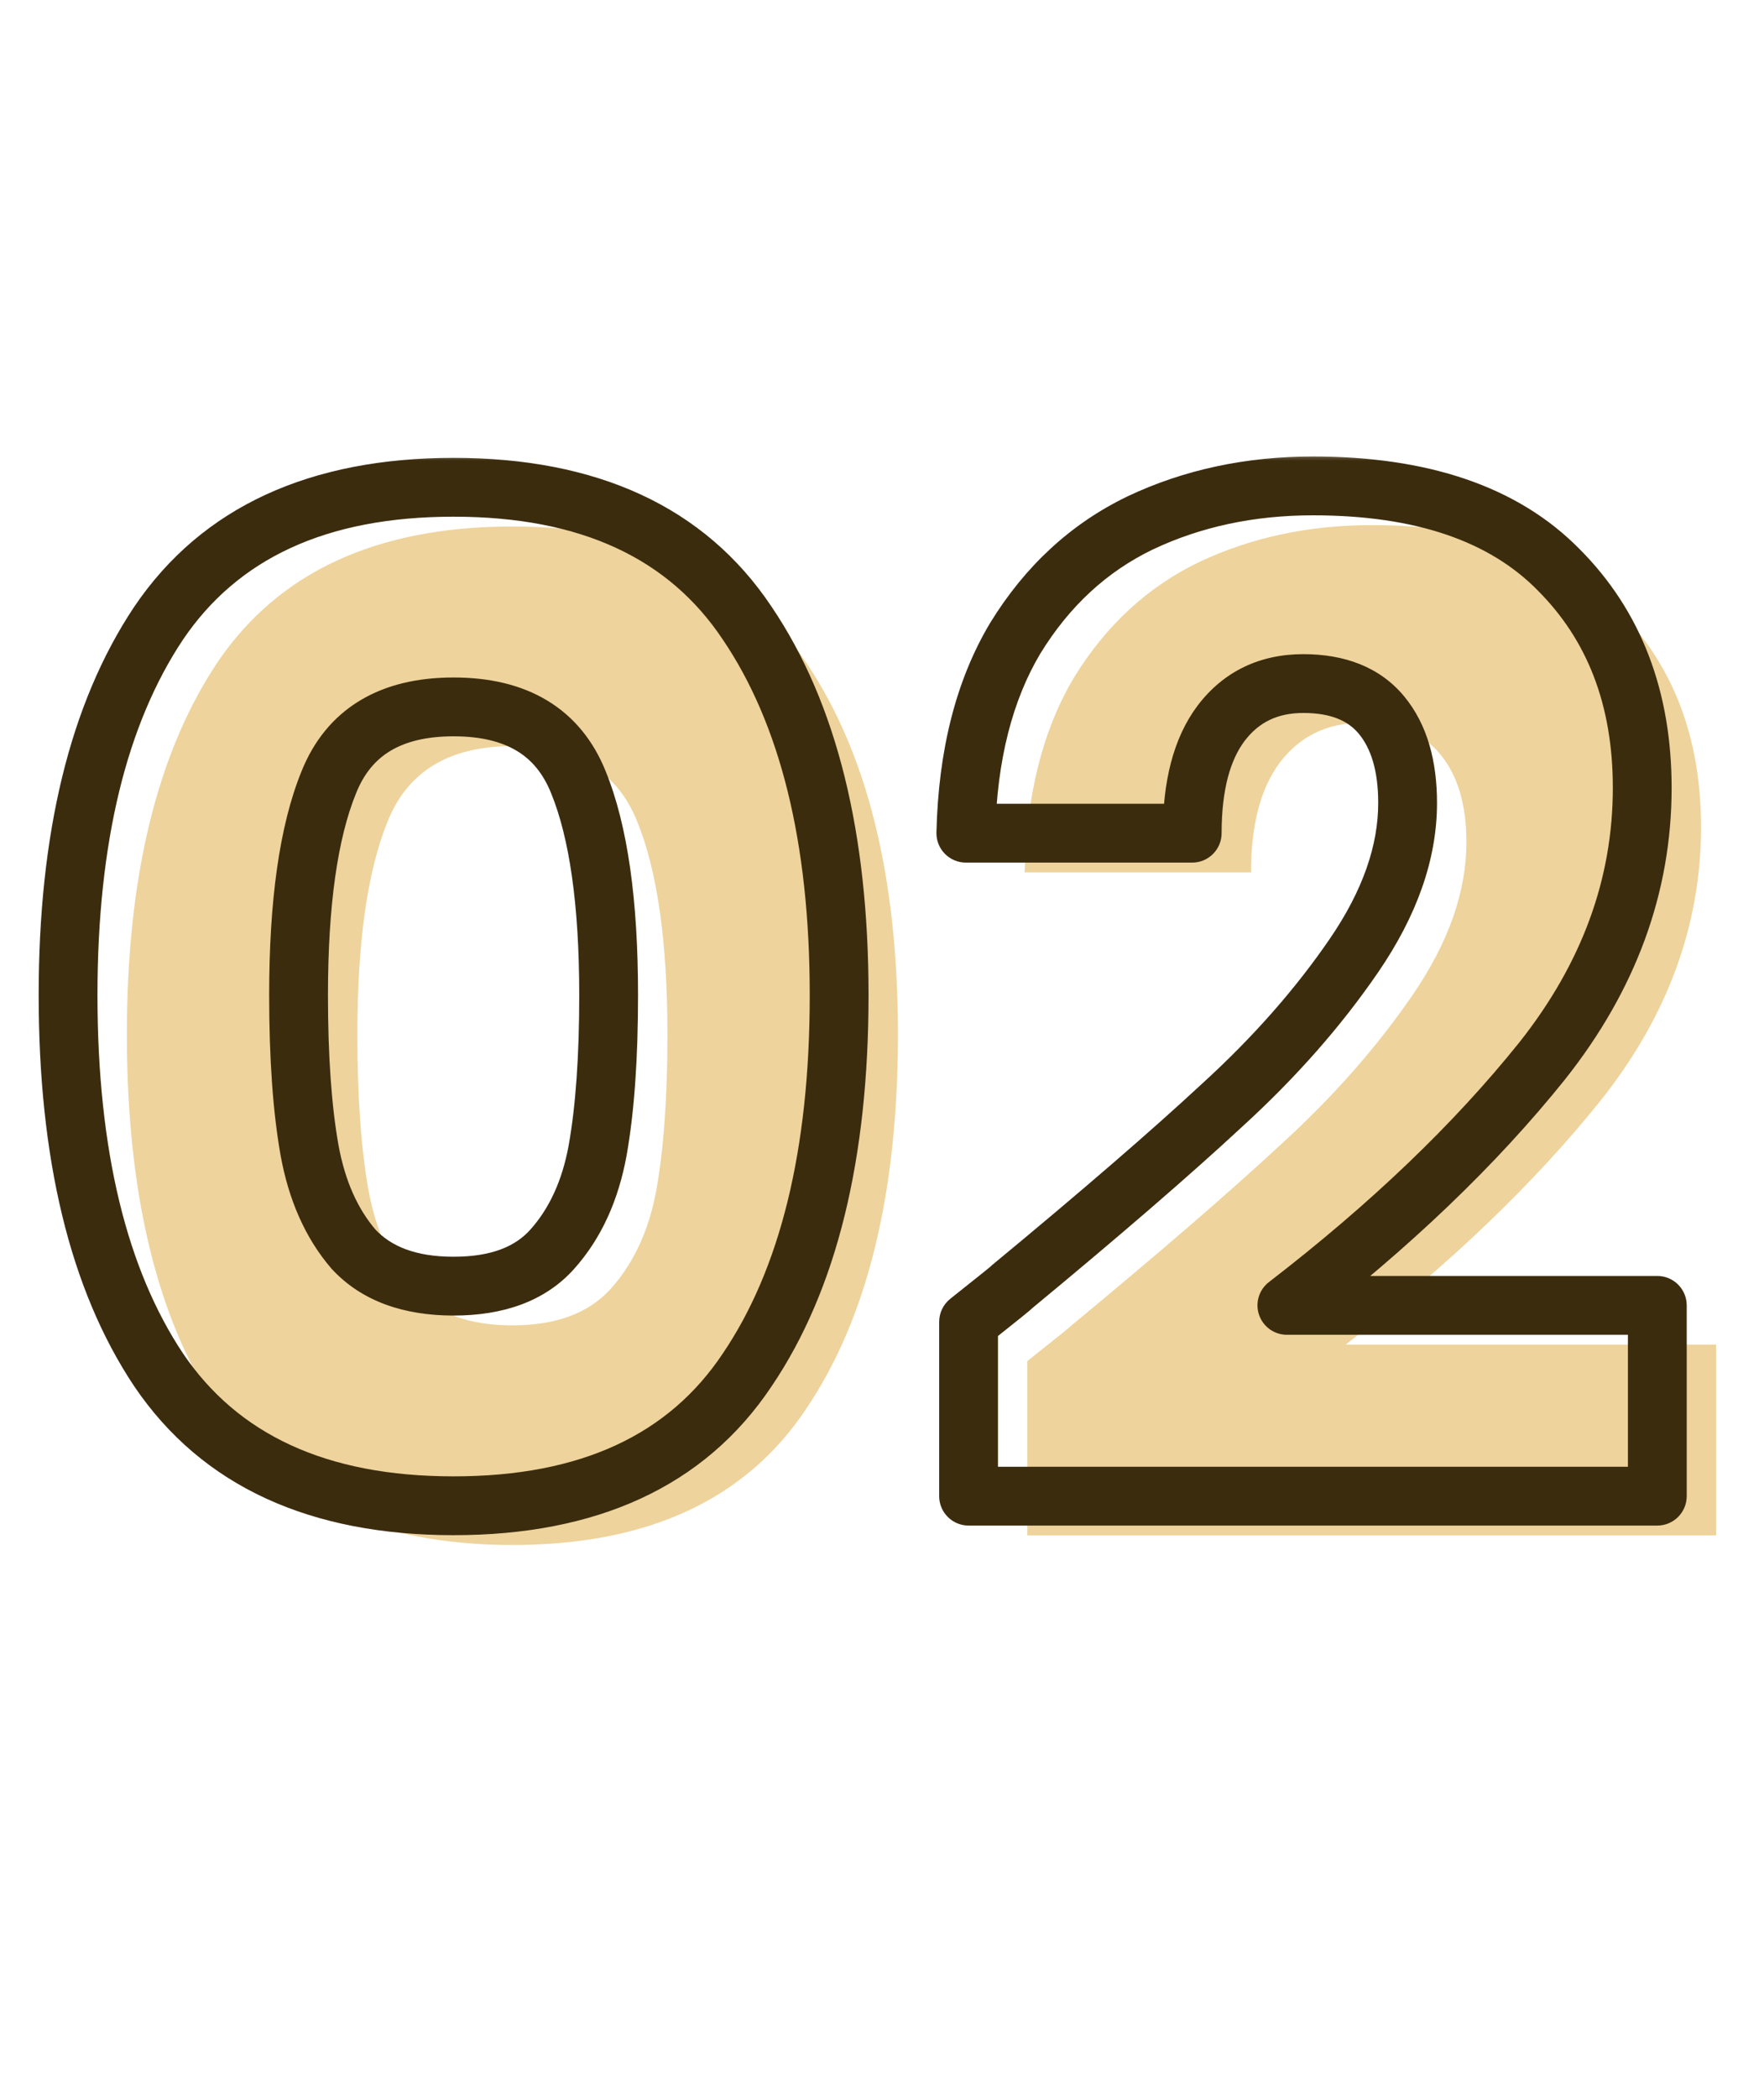 <svg width="90" height="107" viewBox="0 0 90 107" fill="none" xmlns="http://www.w3.org/2000/svg">
<path d="M6.473 52.75C6.473 44.723 8.013 38.4 11.093 33.78C14.22 29.16 19.236 26.85 26.143 26.85C33.05 26.85 38.043 29.16 41.123 33.78C44.249 38.4 45.813 44.723 45.813 52.75C45.813 60.87 44.249 67.24 41.123 71.86C38.043 76.48 33.05 78.79 26.143 78.79C19.236 78.79 14.22 76.48 11.093 71.86C8.013 67.24 6.473 60.87 6.473 52.75ZM34.053 52.75C34.053 48.037 33.539 44.42 32.513 41.9C31.486 39.333 29.363 38.05 26.143 38.05C22.923 38.05 20.799 39.333 19.773 41.9C18.746 44.42 18.233 48.037 18.233 52.75C18.233 55.923 18.419 58.56 18.793 60.66C19.166 62.713 19.913 64.393 21.033 65.7C22.2 66.96 23.903 67.59 26.143 67.59C28.383 67.59 30.063 66.96 31.183 65.7C32.349 64.393 33.12 62.713 33.493 60.66C33.866 58.56 34.053 55.923 34.053 52.75ZM52.417 69.41C54.004 68.15 54.727 67.567 54.587 67.66C59.16 63.88 62.754 60.777 65.367 58.35C68.027 55.923 70.267 53.38 72.087 50.72C73.907 48.06 74.817 45.47 74.817 42.95C74.817 41.037 74.374 39.543 73.487 38.47C72.6 37.397 71.27 36.86 69.497 36.86C67.724 36.86 66.324 37.537 65.297 38.89C64.317 40.197 63.827 42.063 63.827 44.49H52.277C52.37 40.523 53.21 37.21 54.797 34.55C56.43 31.89 58.554 29.93 61.167 28.67C63.827 27.41 66.767 26.78 69.987 26.78C75.54 26.78 79.717 28.203 82.517 31.05C85.364 33.897 86.787 37.607 86.787 42.18C86.787 47.173 85.084 51.817 81.677 56.11C78.27 60.357 73.93 64.51 68.657 68.57H87.557V78.3H52.417V69.41Z" fill="#EED39C"/>
<mask id="path-2-outside-1_118_11798" maskUnits="userSpaceOnUse" x="1" y="23" width="86" height="56" fill="black">
<rect fill="white" x="1" y="23" width="86" height="56"/>
<path d="M3.473 50.75C3.473 42.723 5.013 36.4 8.093 31.78C11.22 27.16 16.236 24.85 23.143 24.85C30.049 24.85 35.043 27.16 38.123 31.78C41.249 36.4 42.813 42.723 42.813 50.75C42.813 58.87 41.249 65.24 38.123 69.86C35.043 74.48 30.049 76.79 23.143 76.79C16.236 76.79 11.22 74.48 8.093 69.86C5.013 65.24 3.473 58.87 3.473 50.75ZM31.053 50.75C31.053 46.037 30.54 42.42 29.513 39.9C28.486 37.333 26.363 36.05 23.143 36.05C19.923 36.05 17.799 37.333 16.773 39.9C15.746 42.42 15.233 46.037 15.233 50.75C15.233 53.923 15.419 56.56 15.793 58.66C16.166 60.713 16.913 62.393 18.033 63.7C19.2 64.96 20.903 65.59 23.143 65.59C25.383 65.59 27.063 64.96 28.183 63.7C29.349 62.393 30.119 60.713 30.493 58.66C30.866 56.56 31.053 53.923 31.053 50.75ZM49.417 67.41C51.004 66.15 51.727 65.567 51.587 65.66C56.16 61.88 59.754 58.777 62.367 56.35C65.027 53.923 67.267 51.38 69.087 48.72C70.907 46.06 71.817 43.47 71.817 40.95C71.817 39.037 71.374 37.543 70.487 36.47C69.6 35.397 68.27 34.86 66.497 34.86C64.724 34.86 63.324 35.537 62.297 36.89C61.317 38.197 60.827 40.063 60.827 42.49H49.277C49.37 38.523 50.21 35.21 51.797 32.55C53.43 29.89 55.554 27.93 58.167 26.67C60.827 25.41 63.767 24.78 66.987 24.78C72.54 24.78 76.717 26.203 79.517 29.05C82.364 31.897 83.787 35.607 83.787 40.18C83.787 45.173 82.084 49.817 78.677 54.11C75.27 58.357 70.93 62.51 65.657 66.57H84.557V76.3H49.417V67.41Z"/>
</mask>
<path d="M8.093 31.78L6.851 30.939L6.845 30.948L8.093 31.78ZM38.123 31.78L36.875 32.612L36.881 32.621L38.123 31.78ZM38.123 69.86L36.881 69.019L36.875 69.028L38.123 69.86ZM8.093 69.86L6.845 70.692L6.851 70.701L8.093 69.86ZM29.513 39.9L28.12 40.457L28.124 40.466L29.513 39.9ZM16.773 39.9L18.162 40.466L18.166 40.457L16.773 39.9ZM15.793 58.66L14.316 58.923L14.317 58.928L15.793 58.66ZM18.033 63.7L16.894 64.676C16.906 64.691 16.919 64.705 16.932 64.719L18.033 63.7ZM28.183 63.7L27.064 62.701L27.062 62.703L28.183 63.7ZM30.493 58.66L31.969 58.928L31.97 58.922L30.493 58.66ZM4.973 50.75C4.973 42.894 6.483 36.899 9.341 32.612L6.845 30.948C3.542 35.901 1.973 42.553 1.973 50.75H4.973ZM9.335 32.621C12.115 28.513 16.6 26.35 23.143 26.35V23.35C15.873 23.35 10.324 25.807 6.851 30.939L9.335 32.621ZM23.143 26.35C29.687 26.35 34.142 28.513 36.875 32.612L39.371 30.948C35.944 25.807 30.412 23.35 23.143 23.35V26.35ZM36.881 32.621C39.781 36.906 41.313 42.897 41.313 50.75H44.313C44.313 42.549 42.718 35.894 39.365 30.939L36.881 32.621ZM41.313 50.75C41.313 58.7 39.779 64.737 36.881 69.019L39.365 70.701C42.72 65.743 44.313 59.04 44.313 50.75H41.313ZM36.875 69.028C34.142 73.127 29.687 75.29 23.143 75.29V78.29C30.412 78.29 35.944 75.833 39.371 70.692L36.875 69.028ZM23.143 75.29C16.6 75.29 12.115 73.127 9.335 69.019L6.851 70.701C10.324 75.833 15.873 78.29 23.143 78.29V75.29ZM9.341 69.028C6.485 64.744 4.973 58.704 4.973 50.75H1.973C1.973 59.036 3.541 65.736 6.845 70.692L9.341 69.028ZM32.553 50.75C32.553 45.964 32.037 42.119 30.902 39.334L28.124 40.466C29.042 42.721 29.553 46.11 29.553 50.75H32.553ZM30.906 39.343C30.286 37.793 29.299 36.558 27.926 35.729C26.57 34.909 24.947 34.55 23.143 34.55V37.55C24.559 37.55 25.607 37.832 26.375 38.296C27.125 38.75 27.713 39.44 28.12 40.457L30.906 39.343ZM23.143 34.55C21.339 34.55 19.715 34.909 18.36 35.729C16.987 36.558 16 37.793 15.38 39.343L18.166 40.457C18.572 39.44 19.16 38.75 19.911 38.296C20.679 37.832 21.727 37.55 23.143 37.55V34.55ZM15.384 39.334C14.249 42.119 13.733 45.964 13.733 50.75H16.733C16.733 46.11 17.243 42.721 18.162 40.466L15.384 39.334ZM13.733 50.75C13.733 53.973 13.922 56.705 14.316 58.923L17.27 58.397C16.917 56.415 16.733 53.873 16.733 50.75H13.733ZM14.317 58.928C14.728 61.188 15.568 63.129 16.894 64.676L19.172 62.724C18.258 61.658 17.605 60.239 17.269 58.392L14.317 58.928ZM16.932 64.719C18.463 66.372 20.619 67.09 23.143 67.09V64.09C21.187 64.09 19.936 63.548 19.134 62.681L16.932 64.719ZM23.143 67.09C25.663 67.09 27.814 66.373 29.304 64.697L27.062 62.703C26.312 63.547 25.103 64.09 23.143 64.09V67.09ZM29.302 64.699C30.685 63.15 31.555 61.201 31.969 58.928L29.017 58.392C28.684 60.226 28.014 61.637 27.064 62.701L29.302 64.699ZM31.97 58.922C32.364 56.705 32.553 53.973 32.553 50.75H29.553C29.553 53.873 29.369 56.415 29.016 58.397L31.97 58.922ZM49.417 67.41L48.484 66.235C48.126 66.52 47.917 66.952 47.917 67.41H49.417ZM51.587 65.66L50.631 64.504C50.016 65.013 49.907 65.914 50.383 66.555C50.86 67.196 51.755 67.351 52.419 66.908L51.587 65.66ZM62.367 56.35L61.356 55.242L61.346 55.251L62.367 56.35ZM70.487 36.47L69.331 37.425L70.487 36.47ZM62.297 36.89L61.102 35.983L61.097 35.99L62.297 36.89ZM60.827 42.49V43.99C61.655 43.99 62.327 43.318 62.327 42.49H60.827ZM49.277 42.49L47.777 42.455C47.768 42.858 47.922 43.249 48.204 43.538C48.486 43.827 48.873 43.99 49.277 43.99V42.49ZM51.797 32.55L50.519 31.765C50.515 31.771 50.512 31.776 50.509 31.782L51.797 32.55ZM58.167 26.67L57.525 25.314L57.516 25.319L58.167 26.67ZM79.517 29.05L78.448 30.102L78.456 30.111L79.517 29.05ZM78.677 54.11L79.847 55.049L79.852 55.042L78.677 54.11ZM65.657 66.57L64.742 65.382C64.233 65.773 64.03 66.445 64.237 67.053C64.444 67.661 65.015 68.07 65.657 68.07V66.57ZM84.557 66.57H86.057C86.057 65.742 85.385 65.07 84.557 65.07V66.57ZM84.557 76.3V77.8C85.385 77.8 86.057 77.128 86.057 76.3H84.557ZM49.417 76.3H47.917C47.917 77.128 48.589 77.8 49.417 77.8V76.3ZM50.35 68.585C51.143 67.954 51.725 67.491 52.091 67.195C52.272 67.049 52.409 66.937 52.495 66.865C52.517 66.847 52.595 66.782 52.66 66.717C52.672 66.704 52.695 66.682 52.721 66.653C52.738 66.634 52.797 66.567 52.86 66.471C52.888 66.427 52.957 66.319 53.013 66.165C53.047 66.073 53.212 65.617 52.991 65.079C52.699 64.371 52.055 64.187 51.75 64.157C51.478 64.131 51.269 64.187 51.208 64.203C51.056 64.245 50.944 64.302 50.923 64.313C50.882 64.334 50.849 64.353 50.832 64.363C50.797 64.384 50.769 64.403 50.755 64.412L52.419 66.908C52.414 66.911 52.393 66.925 52.363 66.943C52.348 66.952 52.318 66.969 52.278 66.99C52.259 66.999 52.149 67.056 51.998 67.098C51.937 67.114 51.728 67.17 51.457 67.143C51.153 67.113 50.508 66.93 50.217 66.222C49.996 65.684 50.161 65.228 50.195 65.136C50.251 64.984 50.319 64.875 50.347 64.832C50.409 64.737 50.468 64.672 50.483 64.654C50.508 64.627 50.528 64.607 50.538 64.596C50.584 64.55 50.616 64.525 50.565 64.568C50.505 64.619 50.389 64.714 50.208 64.86C49.851 65.148 49.277 65.606 48.484 66.235L50.35 68.585ZM52.542 66.816C57.126 63.028 60.744 59.904 63.388 57.449L61.346 55.251C58.763 57.649 55.195 60.732 50.631 64.504L52.542 66.816ZM63.378 57.458C66.114 54.962 68.432 52.333 70.325 49.567L67.849 47.873C66.101 50.427 63.94 52.884 61.356 55.242L63.378 57.458ZM70.325 49.567C72.268 46.727 73.317 43.847 73.317 40.95H70.317C70.317 43.093 69.546 45.393 67.849 47.873L70.325 49.567ZM73.317 40.95C73.317 38.818 72.823 36.942 71.643 35.515L69.331 37.425C69.924 38.144 70.317 39.256 70.317 40.95H73.317ZM71.643 35.515C70.397 34.006 68.585 33.36 66.497 33.36V36.36C67.956 36.36 68.804 36.788 69.331 37.425L71.643 35.515ZM66.497 33.36C64.278 33.36 62.426 34.237 61.102 35.983L63.492 37.797C64.221 36.836 65.169 36.36 66.497 36.36V33.36ZM61.097 35.99C59.848 37.655 59.327 39.889 59.327 42.49H62.327C62.327 40.237 62.786 38.738 63.497 37.79L61.097 35.99ZM60.827 40.99H49.277V43.99H60.827V40.99ZM50.776 42.525C50.865 38.746 51.663 35.702 53.085 33.318L50.509 31.782C48.757 34.718 47.875 38.301 47.777 42.455L50.776 42.525ZM53.075 33.335C54.57 30.9 56.484 29.147 58.818 28.021L57.516 25.319C54.623 26.713 52.291 28.88 50.519 31.765L53.075 33.335ZM58.809 28.026C61.25 26.869 63.968 26.28 66.987 26.28V23.28C63.566 23.28 60.404 23.951 57.525 25.314L58.809 28.026ZM66.987 26.28C72.298 26.28 76.025 27.639 78.448 30.102L80.586 27.998C77.409 24.768 72.782 23.28 66.987 23.28V26.28ZM78.456 30.111C80.983 32.637 82.287 35.946 82.287 40.18H85.287C85.287 35.268 83.745 31.156 80.578 27.989L78.456 30.111ZM82.287 40.18C82.287 44.801 80.72 49.122 77.502 53.178L79.852 55.042C83.447 50.511 85.287 45.545 85.287 40.18H82.287ZM77.507 53.171C74.189 57.307 69.941 61.379 64.742 65.382L66.572 67.758C71.92 63.641 76.351 59.406 79.847 55.049L77.507 53.171ZM65.657 68.07H84.557V65.07H65.657V68.07ZM83.057 66.57V76.3H86.057V66.57H83.057ZM84.557 74.8H49.417V77.8H84.557V74.8ZM50.917 76.3V67.41H47.917V76.3H50.917Z" fill="#3C2C0E" mask="url(#path-2-outside-1_118_11798)"/>
</svg>
